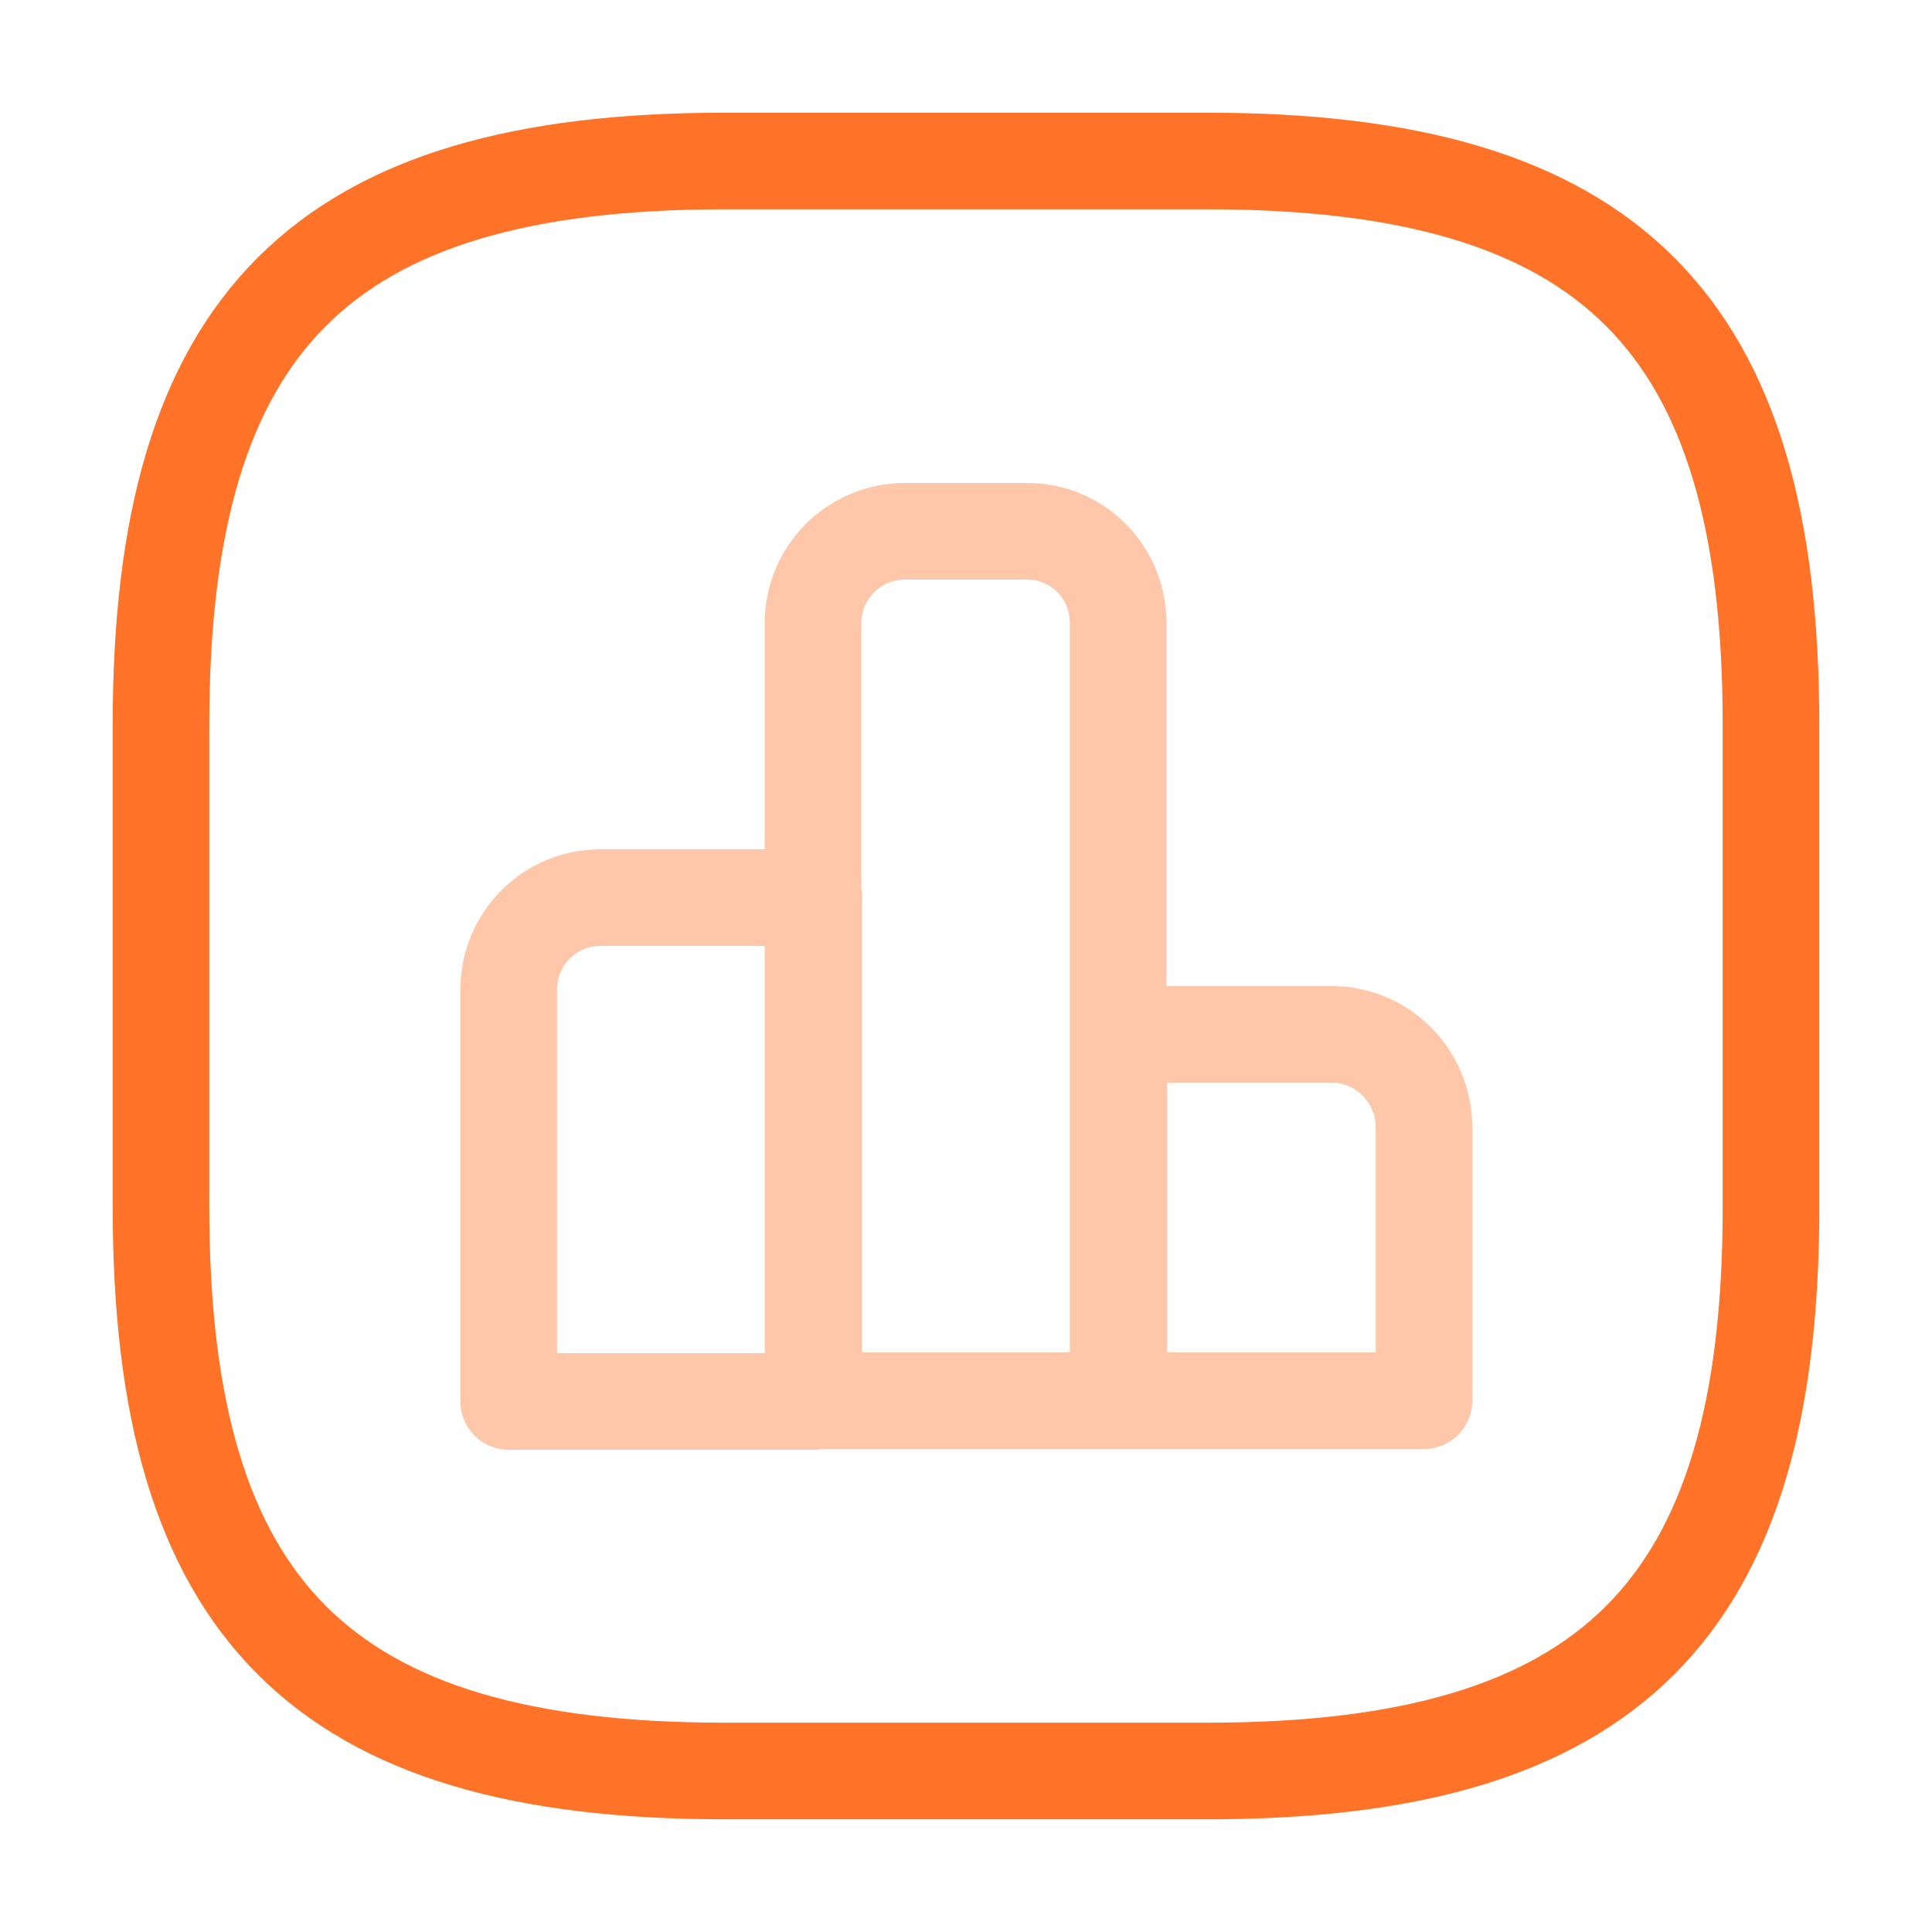 <svg width="80" height="80" viewBox="0 0 80 80" fill="none" xmlns="http://www.w3.org/2000/svg">
<g opacity="0.4">
<path d="M33.699 37.167H24.866C22.766 37.167 21.066 38.867 21.066 40.967V58.033H33.699V37.167V37.167Z" stroke="#FF7328" stroke-width="4" stroke-miterlimit="10" stroke-linecap="round" stroke-linejoin="round"/>
<path d="M42.534 22H37.467C35.367 22 33.667 23.7 33.667 25.8V58H46.3V25.8C46.3 23.7 44.634 22 42.534 22Z" stroke="#FF7328" stroke-width="4" stroke-miterlimit="10" stroke-linecap="round" stroke-linejoin="round"/>
<path d="M55.166 42.833H46.333V58H58.966V46.633C58.933 44.533 57.233 42.833 55.166 42.833Z" stroke="#FF7328" stroke-width="4" stroke-miterlimit="10" stroke-linecap="round" stroke-linejoin="round"/>
</g>
<path d="M30 73.333H50C66.667 73.333 73.333 66.667 73.333 50V30C73.333 13.333 66.667 6.667 50 6.667H30C13.333 6.667 6.667 13.333 6.667 30V50C6.667 66.667 13.333 73.333 30 73.333Z" stroke="#FF7328" stroke-width="4" stroke-linecap="round" stroke-linejoin="round"/>
</svg>

